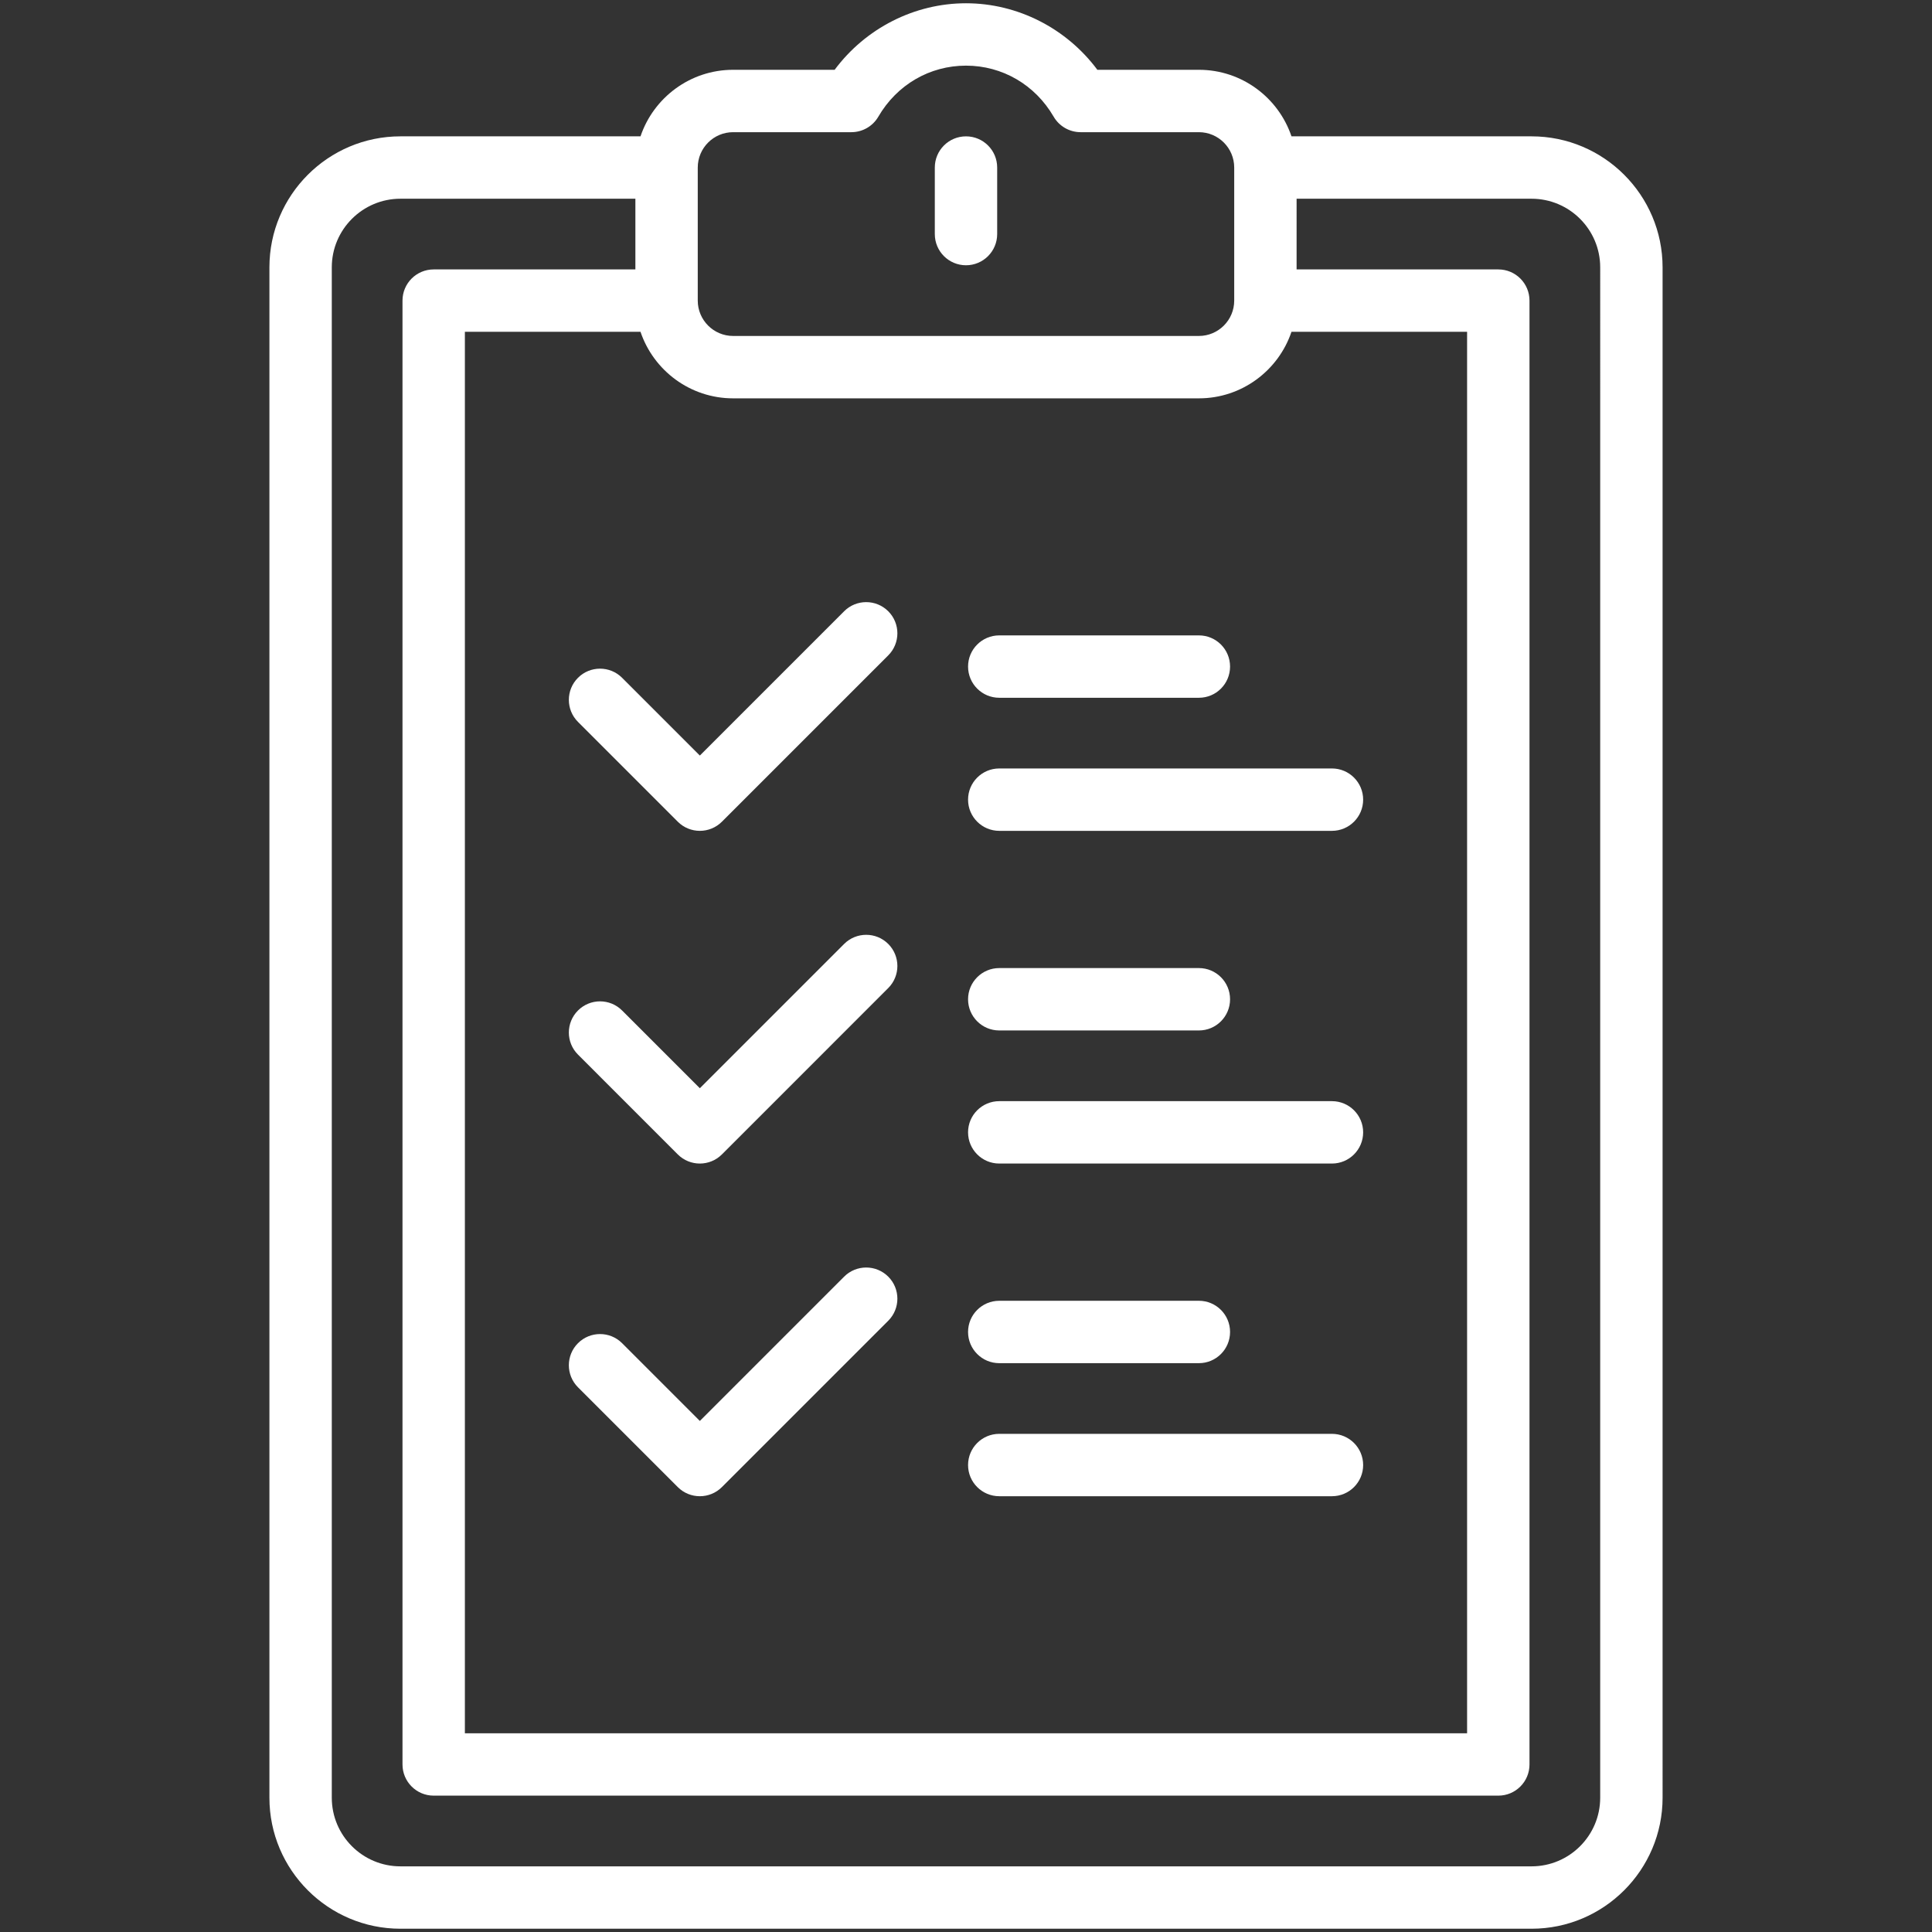 <?xml version="1.0" encoding="UTF-8"?> <!-- Generator: Adobe Illustrator 16.0.0, SVG Export Plug-In . SVG Version: 6.00 Build 0) --> <svg xmlns="http://www.w3.org/2000/svg" xmlns:xlink="http://www.w3.org/1999/xlink" id="Layer_1" x="0px" y="0px" width="512px" height="512px" viewBox="0 0 512 512" xml:space="preserve"><rect x="0" y="0" width="512" height="512" fill="#333333" stroke="none"/> <g> <path fill="#FFFFFF" d="M405.881,36.133h-63.625c-3.457-10.24-13.145-17.636-24.535-17.636h-26.91 c-8.172-10.98-21.108-17.631-34.812-17.631s-26.643,6.651-34.809,17.631h-26.909c-11.392,0-21.082,7.396-24.54,17.636h-63.626 c-19.143,0-34.717,15.573-34.717,34.715v405.568c0,19.141,15.575,34.717,34.717,34.717h299.766 c19.146,0,34.721-15.576,34.721-34.717V70.849C440.602,51.706,425.027,36.133,405.881,36.133z M169.741,87.931 c3.458,10.24,13.148,17.634,24.54,17.634h123.439c11.391,0,21.077-7.394,24.534-17.634h46.541v371.404H123.198V87.931H169.741z M194.281,35.029h31.34c2.943,0,5.666-1.564,7.146-4.108c4.929-8.469,13.614-13.525,23.231-13.525 c9.618,0,18.304,5.057,23.23,13.525c1.479,2.544,4.205,4.108,7.146,4.108h31.344c5.16,0,9.361,4.204,9.361,9.369v35.245 c0,0.009,0,0.014,0,0.022c0,0.002,0,0.006,0,0.01c-0.004,5.161-4.205,9.358-9.367,9.358H194.281c-5.158,0-9.356-4.193-9.367-9.347 c0-0.008,0-0.015,0-0.021c0-0.014-0.001-0.03-0.001-0.042V44.398C184.915,39.233,189.116,35.029,194.281,35.029z M424.068,476.417 c0,10.031-8.158,18.184-18.188,18.184H106.115c-10.028,0-18.187-8.151-18.187-18.184V70.849c0-10.026,8.158-18.184,18.187-18.184 h62.268v18.734h-53.454c-4.563,0-8.263,3.699-8.263,8.266v387.936c0,4.564,3.7,8.264,8.263,8.264H397.07 c4.563,0,8.262-3.698,8.262-8.264V79.666c0-4.567-3.699-8.266-8.262-8.266h-53.459V52.665h62.27 c10.029,0,18.188,8.157,18.188,18.184L424.068,476.417L424.068,476.417z"></path> <path fill="#FFFFFF" d="M255.999,70.298c4.563,0,8.263-3.7,8.263-8.268V44.398c0-4.565-3.699-8.265-8.263-8.265 c-4.567,0-8.265,3.7-8.265,8.265V62.03C247.734,66.598,251.432,70.298,255.999,70.298z"></path> <path fill="#FFFFFF" d="M264.818,184.916h52.902c4.563,0,8.26-3.699,8.26-8.267c0-4.564-3.695-8.264-8.26-8.264h-52.902 c-4.568,0-8.271,3.7-8.271,8.264C256.549,181.217,260.25,184.916,264.818,184.916z"></path> <path fill="#FFFFFF" d="M264.818,220.182h88.16c4.569,0,8.272-3.701,8.272-8.265c0-4.567-3.703-8.267-8.272-8.267h-88.16 c-4.568,0-8.271,3.7-8.271,8.267C256.549,216.481,260.25,220.182,264.818,220.182z"></path> <path fill="#FFFFFF" d="M179.621,217.763c1.615,1.612,3.729,2.419,5.844,2.419c2.116,0,4.231-0.807,5.846-2.419l44.083-44.083 c3.229-3.229,3.229-8.464,0-11.691c-3.229-3.225-8.461-3.225-11.69,0l-38.238,38.239l-20.604-20.605 c-3.23-3.228-8.462-3.228-11.69,0c-3.229,3.229-3.229,8.462,0,11.689L179.621,217.763z"></path> <path fill="#FFFFFF" d="M264.818,273.082h52.902c4.563,0,8.26-3.697,8.26-8.264c0-4.567-3.695-8.269-8.26-8.269h-52.902 c-4.568,0-8.271,3.7-8.271,8.269C256.549,269.385,260.25,273.082,264.818,273.082z"></path> <path fill="#FFFFFF" d="M264.818,308.353h88.16c4.569,0,8.272-3.702,8.272-8.271c0-4.563-3.703-8.263-8.272-8.263h-88.16 c-4.568,0-8.271,3.699-8.271,8.263C256.549,304.65,260.25,308.353,264.818,308.353z"></path> <path fill="#FFFFFF" d="M179.621,305.932c1.615,1.612,3.729,2.421,5.844,2.421c2.116,0,4.231-0.809,5.846-2.421l44.083-44.086 c3.229-3.229,3.229-8.462,0-11.691c-3.229-3.225-8.461-3.225-11.69,0l-38.238,38.24l-20.604-20.604 c-3.23-3.229-8.462-3.229-11.69,0c-3.229,3.229-3.229,8.462,0,11.689L179.621,305.932z"></path> <path fill="#FFFFFF" d="M264.818,361.253h52.902c4.563,0,8.26-3.702,8.26-8.271c0-4.564-3.695-8.263-8.26-8.263h-52.902 c-4.568,0-8.271,3.697-8.271,8.263C256.549,357.551,260.25,361.253,264.818,361.253z"></path> <path fill="#FFFFFF" d="M264.818,396.514h88.16c4.569,0,8.272-3.696,8.272-8.263c0-4.563-3.703-8.267-8.272-8.267h-88.16 c-4.568,0-8.271,3.703-8.271,8.267C256.549,392.816,260.25,396.514,264.818,396.514z"></path> <path fill="#FFFFFF" d="M179.621,394.095c1.615,1.615,3.729,2.419,5.844,2.419c2.116,0,4.231-0.804,5.846-2.419l44.083-44.083 c3.229-3.229,3.229-8.463,0-11.689c-3.229-3.226-8.461-3.226-11.69,0l-38.238,38.239l-20.604-20.605 c-3.23-3.224-8.462-3.224-11.69,0c-3.229,3.229-3.229,8.463,0,11.69L179.621,394.095z"></path> </g> </svg> 